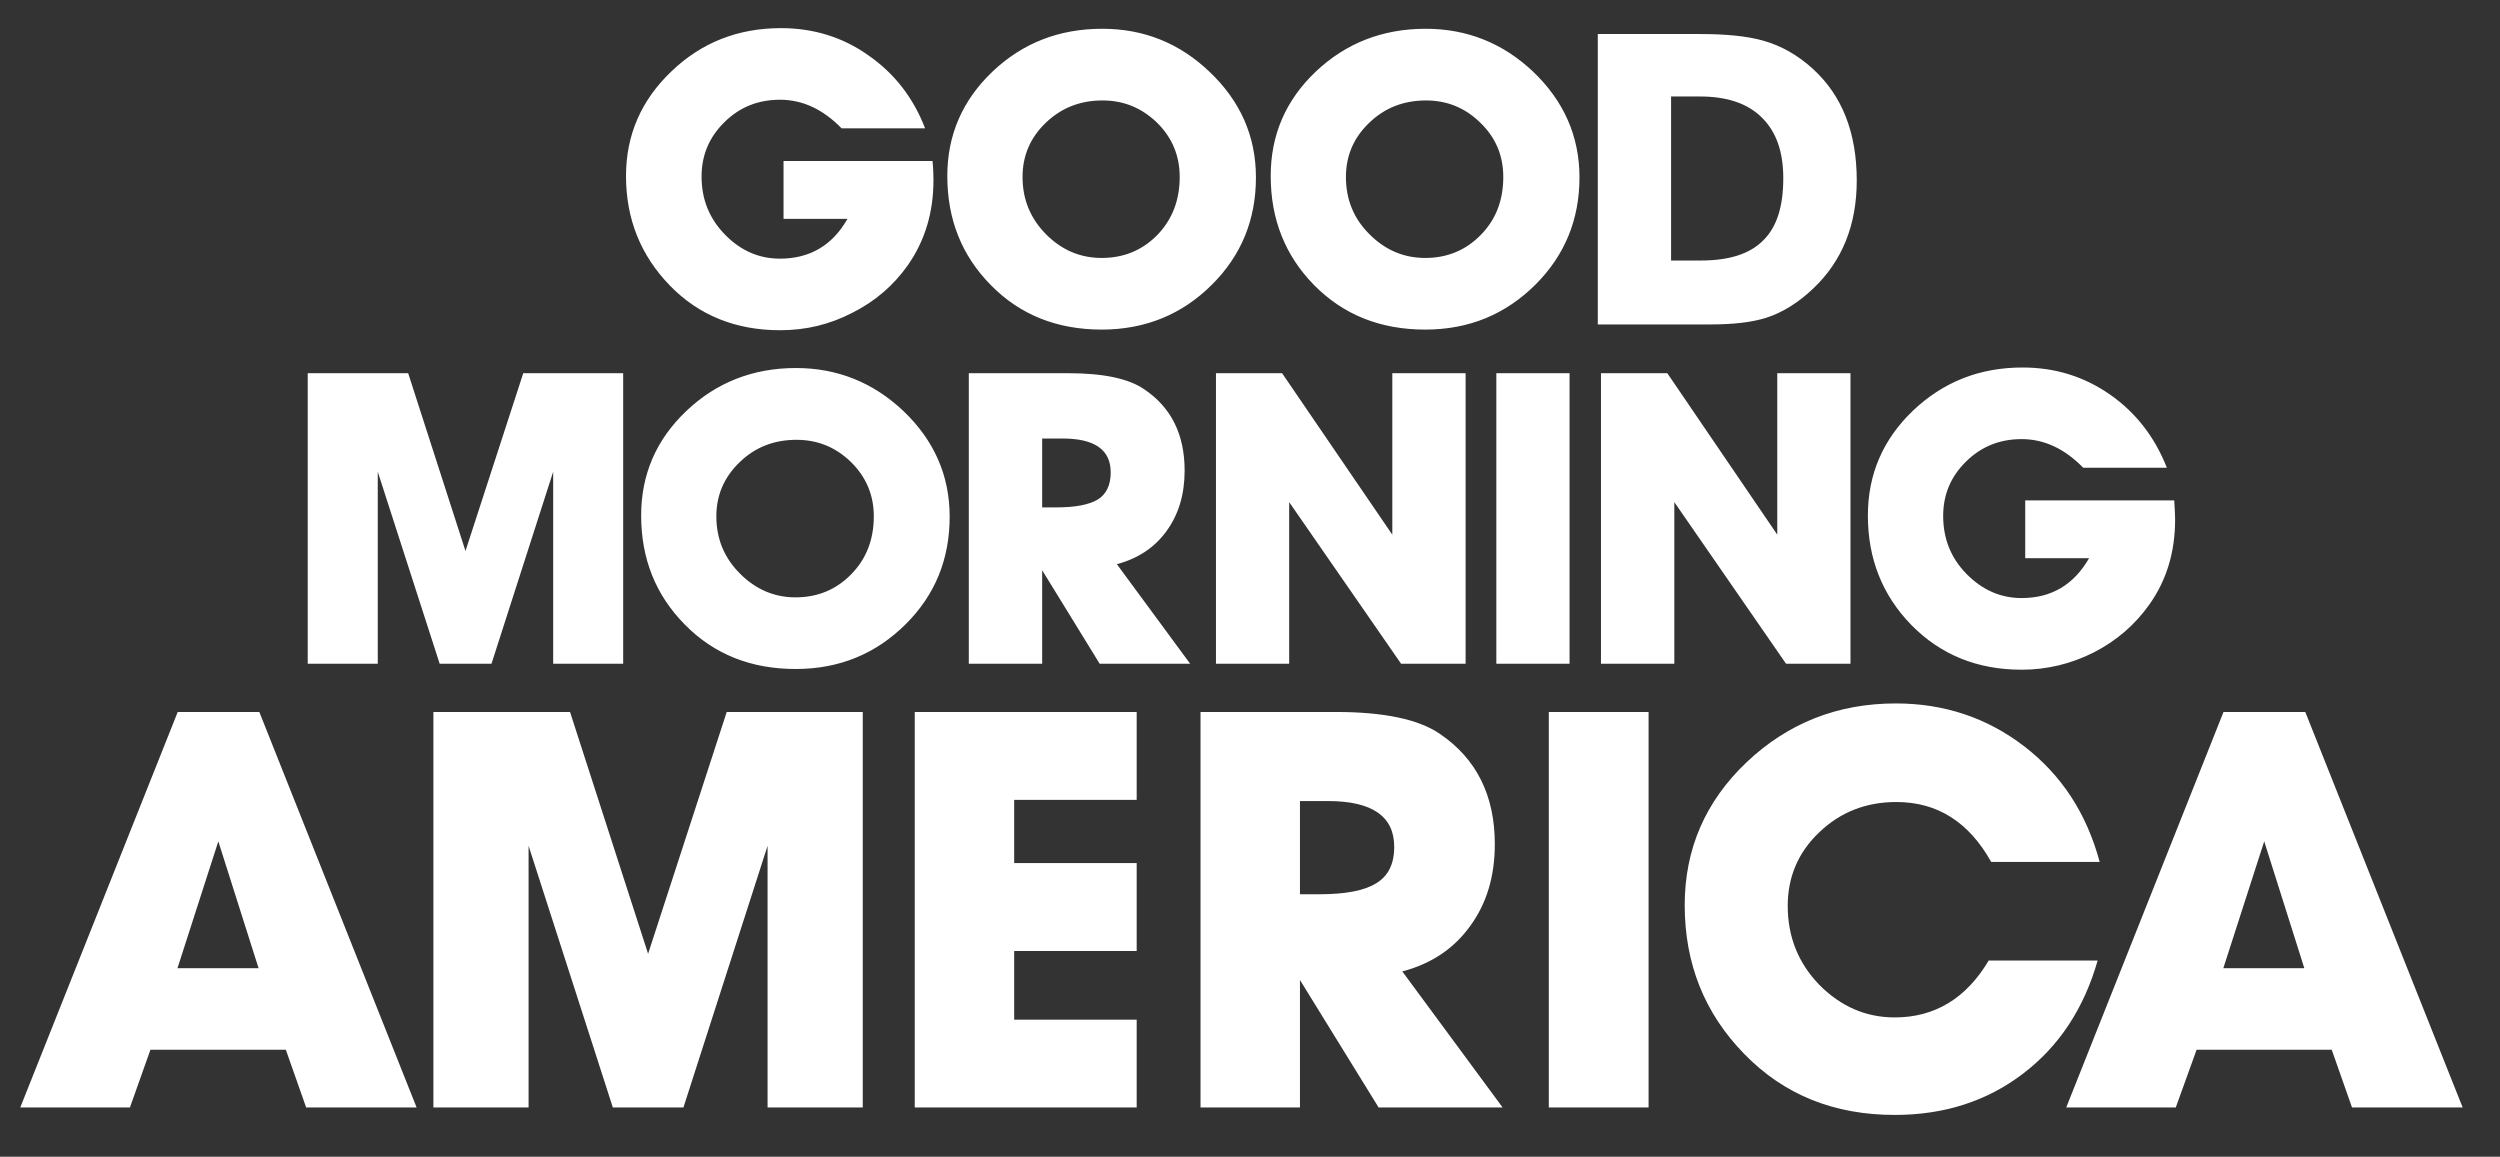<svg width="67" height="31" viewBox="0 0 67 31" fill="none" xmlns="http://www.w3.org/2000/svg">
<rect x="0" y="0" width="67" height="31" fill="#333333" stroke="none"/>
<g clip-path="url(#clip0_3102_15714)">
<path d="M59.585 25.948L60.681 22.548L61.756 25.948H59.585ZM63.034 29.68H65.999L61.782 19.081H59.59L55.375 29.68H58.311L58.869 28.132L62.49 28.132L63.034 29.68ZM53.297 25.742C52.695 26.759 51.848 27.267 50.78 27.267C50.007 27.267 49.333 26.974 48.76 26.396C48.193 25.811 47.911 25.105 47.911 24.277C47.911 23.499 48.193 22.84 48.758 22.304C49.322 21.764 50.012 21.494 50.82 21.494C51.922 21.494 52.764 22.029 53.364 23.099H56.271C55.922 21.8 55.25 20.773 54.253 20.004C53.252 19.235 52.105 18.852 50.807 18.852C49.248 18.852 47.916 19.379 46.809 20.428C45.705 21.477 45.15 22.754 45.15 24.256C45.15 25.83 45.683 27.159 46.749 28.249C47.81 29.339 49.149 29.88 50.78 29.88C52.101 29.88 53.248 29.514 54.22 28.772C55.192 28.031 55.852 27.02 56.217 25.742H53.297ZM44.182 19.081H41.508V29.68H44.182V19.081ZM34.839 21.468H35.589C36.772 21.468 37.365 21.877 37.365 22.694C37.365 23.158 37.202 23.484 36.875 23.676C36.559 23.87 36.053 23.966 35.37 23.966H34.839V21.468ZM36.947 29.68H40.27L37.582 26.034C38.364 25.828 38.971 25.418 39.403 24.814C39.846 24.208 40.061 23.477 40.061 22.624C40.061 21.314 39.566 20.328 38.583 19.664C38.019 19.278 37.09 19.081 35.807 19.081H32.174V29.68H34.839L34.839 26.264L36.947 29.68ZM30.463 27.327H27.18V25.487H30.463V23.13H27.18V21.436H30.463V19.081H24.515V29.68H30.463V27.327ZM14.166 22.668L16.424 29.68H18.316L20.571 22.668V29.68H23.122V19.081H19.476L17.369 25.561L15.277 19.081H11.615V29.68H14.166V22.668ZM4.756 25.948L5.851 22.548L6.93 25.948H4.756ZM8.205 29.68H11.165L6.95 19.081H4.763L0.543 29.68H3.482L4.032 28.132L7.66 28.132L8.205 29.68ZM44.785 6.982V2.586H45.564C46.29 2.586 46.845 2.776 47.221 3.154C47.607 3.535 47.792 4.074 47.792 4.777C47.792 5.534 47.618 6.089 47.251 6.446C46.89 6.808 46.339 6.982 45.571 6.982H44.785ZM48.598 7.729C49.369 6.997 49.761 6.031 49.761 4.838C49.761 3.557 49.369 2.557 48.581 1.842C48.182 1.478 47.734 1.223 47.246 1.087C46.816 0.967 46.254 0.912 45.566 0.912H42.821V8.695H45.84C46.453 8.695 46.946 8.637 47.324 8.52C47.763 8.381 48.189 8.118 48.598 7.729ZM38.216 2.692C38.783 2.692 39.269 2.891 39.672 3.288C40.086 3.686 40.288 4.172 40.288 4.743C40.288 5.37 40.088 5.89 39.679 6.302C39.278 6.709 38.783 6.913 38.198 6.913C37.625 6.913 37.13 6.705 36.707 6.283C36.281 5.862 36.071 5.351 36.071 4.743C36.071 4.172 36.279 3.686 36.698 3.288C37.11 2.891 37.616 2.692 38.216 2.692ZM38.198 8.833C39.363 8.833 40.35 8.429 41.161 7.617C41.936 6.838 42.33 5.885 42.33 4.754C42.33 3.652 41.911 2.706 41.085 1.918C40.274 1.154 39.316 0.771 38.207 0.771C37.056 0.771 36.071 1.154 35.264 1.918C34.456 2.685 34.055 3.617 34.055 4.716C34.055 5.881 34.445 6.855 35.222 7.645C36.008 8.438 36.993 8.833 38.198 8.833ZM29.547 2.692C30.116 2.692 30.597 2.891 31.009 3.288C31.413 3.686 31.616 4.172 31.616 4.743C31.616 5.37 31.413 5.89 31.012 6.302C30.609 6.709 30.116 6.913 29.525 6.913C28.956 6.913 28.459 6.705 28.038 6.283C27.619 5.862 27.404 5.351 27.404 4.743C27.404 4.172 27.612 3.686 28.029 3.288C28.445 2.891 28.947 2.692 29.547 2.692ZM29.527 8.833C30.689 8.833 31.686 8.429 32.492 7.617C33.269 6.838 33.659 5.885 33.659 4.754C33.659 3.652 33.242 2.706 32.409 1.918C31.605 1.154 30.653 0.771 29.54 0.771C28.383 0.771 27.404 1.154 26.6 1.918C25.794 2.685 25.388 3.617 25.388 4.716C25.388 5.881 25.776 6.855 26.559 7.645C27.339 8.438 28.329 8.833 29.527 8.833ZM20.999 5.866H22.712C22.309 6.577 21.702 6.932 20.9 6.932C20.338 6.932 19.848 6.716 19.429 6.287C19.008 5.856 18.802 5.341 18.802 4.731C18.802 4.167 19.001 3.681 19.411 3.278C19.816 2.874 20.313 2.673 20.905 2.673C21.509 2.673 22.058 2.929 22.555 3.44H24.793C24.475 2.613 23.964 1.961 23.265 1.478C22.582 0.994 21.798 0.754 20.93 0.754C19.783 0.754 18.804 1.137 17.998 1.909C17.187 2.68 16.777 3.616 16.777 4.716C16.777 5.875 17.174 6.85 17.953 7.653C18.728 8.45 19.716 8.85 20.905 8.85C21.599 8.85 22.233 8.698 22.842 8.383C23.453 8.076 23.946 7.651 24.329 7.109C24.786 6.457 25.017 5.696 25.017 4.829C25.017 4.716 25.014 4.546 24.992 4.314L20.999 4.314L20.999 5.866ZM54.276 14.96H55.987C55.579 15.671 54.979 16.028 54.179 16.028C53.613 16.028 53.125 15.809 52.704 15.383C52.282 14.954 52.077 14.434 52.077 13.826C52.077 13.259 52.278 12.777 52.683 12.376C53.091 11.97 53.59 11.768 54.179 11.768C54.782 11.768 55.333 12.025 55.83 12.535H58.072C57.745 11.706 57.237 11.055 56.547 10.573C55.852 10.089 55.073 9.849 54.204 9.849C53.055 9.849 52.083 10.233 51.268 11.005C50.464 11.775 50.059 12.712 50.059 13.814C50.059 14.971 50.444 15.946 51.221 16.747C52.007 17.546 52.988 17.948 54.179 17.948C54.872 17.948 55.514 17.788 56.121 17.481C56.722 17.172 57.219 16.743 57.602 16.202C58.065 15.551 58.293 14.794 58.293 13.924C58.293 13.814 58.285 13.642 58.269 13.41L54.276 13.41L54.276 14.96ZM44.872 13.457L47.866 17.788H49.593V10.002H47.631V14.329L44.684 10.002H42.906V17.788H44.872V13.457ZM42.064 10.002H40.102V17.788H42.064V10.002ZM37.549 17.788H39.278V10.002H37.314V14.329L34.36 10.002H32.588V17.788H34.55L34.55 13.457L37.549 17.788ZM27.93 11.752H28.474C29.339 11.752 29.767 12.054 29.767 12.66C29.767 13.005 29.648 13.244 29.422 13.387C29.182 13.528 28.817 13.598 28.317 13.598H27.93V11.752ZM29.471 17.788H31.896L29.932 15.12C30.508 14.966 30.951 14.667 31.269 14.224C31.592 13.776 31.748 13.24 31.748 12.611C31.748 11.649 31.392 10.921 30.667 10.434C30.253 10.147 29.574 10.002 28.629 10.002H25.964V17.788H27.93L27.93 15.282L29.471 17.788ZM21.344 11.787C21.913 11.787 22.396 11.984 22.806 12.382C23.212 12.782 23.418 13.268 23.418 13.835C23.418 14.466 23.214 14.985 22.808 15.395C22.407 15.803 21.913 16.009 21.315 16.009C20.755 16.009 20.255 15.797 19.837 15.378C19.411 14.956 19.198 14.444 19.198 13.835C19.198 13.268 19.409 12.782 19.828 12.382C20.24 11.984 20.746 11.787 21.344 11.787ZM21.326 17.929C22.49 17.929 23.478 17.525 24.286 16.715C25.064 15.936 25.451 14.979 25.451 13.848C25.451 12.744 25.034 11.8 24.21 11.014C23.402 10.25 22.441 9.863 21.332 9.863C20.179 9.863 19.198 10.25 18.394 11.014C17.588 11.78 17.183 12.712 17.183 13.814C17.183 14.976 17.572 15.948 18.354 16.739C19.134 17.534 20.125 17.929 21.326 17.929ZM11.783 17.788H13.172L14.825 12.643V17.788H16.701V10.002H14.023L12.475 14.767L10.939 10.002H8.247V17.788H10.124L10.124 12.643L11.783 17.788Z" fill="#FFFFFF"/>
</g>
<defs>
<clipPath id="clip0_3102_15714">
<rect width="66.035" height="29.516" fill="white" transform="translate(0.348 0.742)"/>
</clipPath>
</defs>
</svg>

